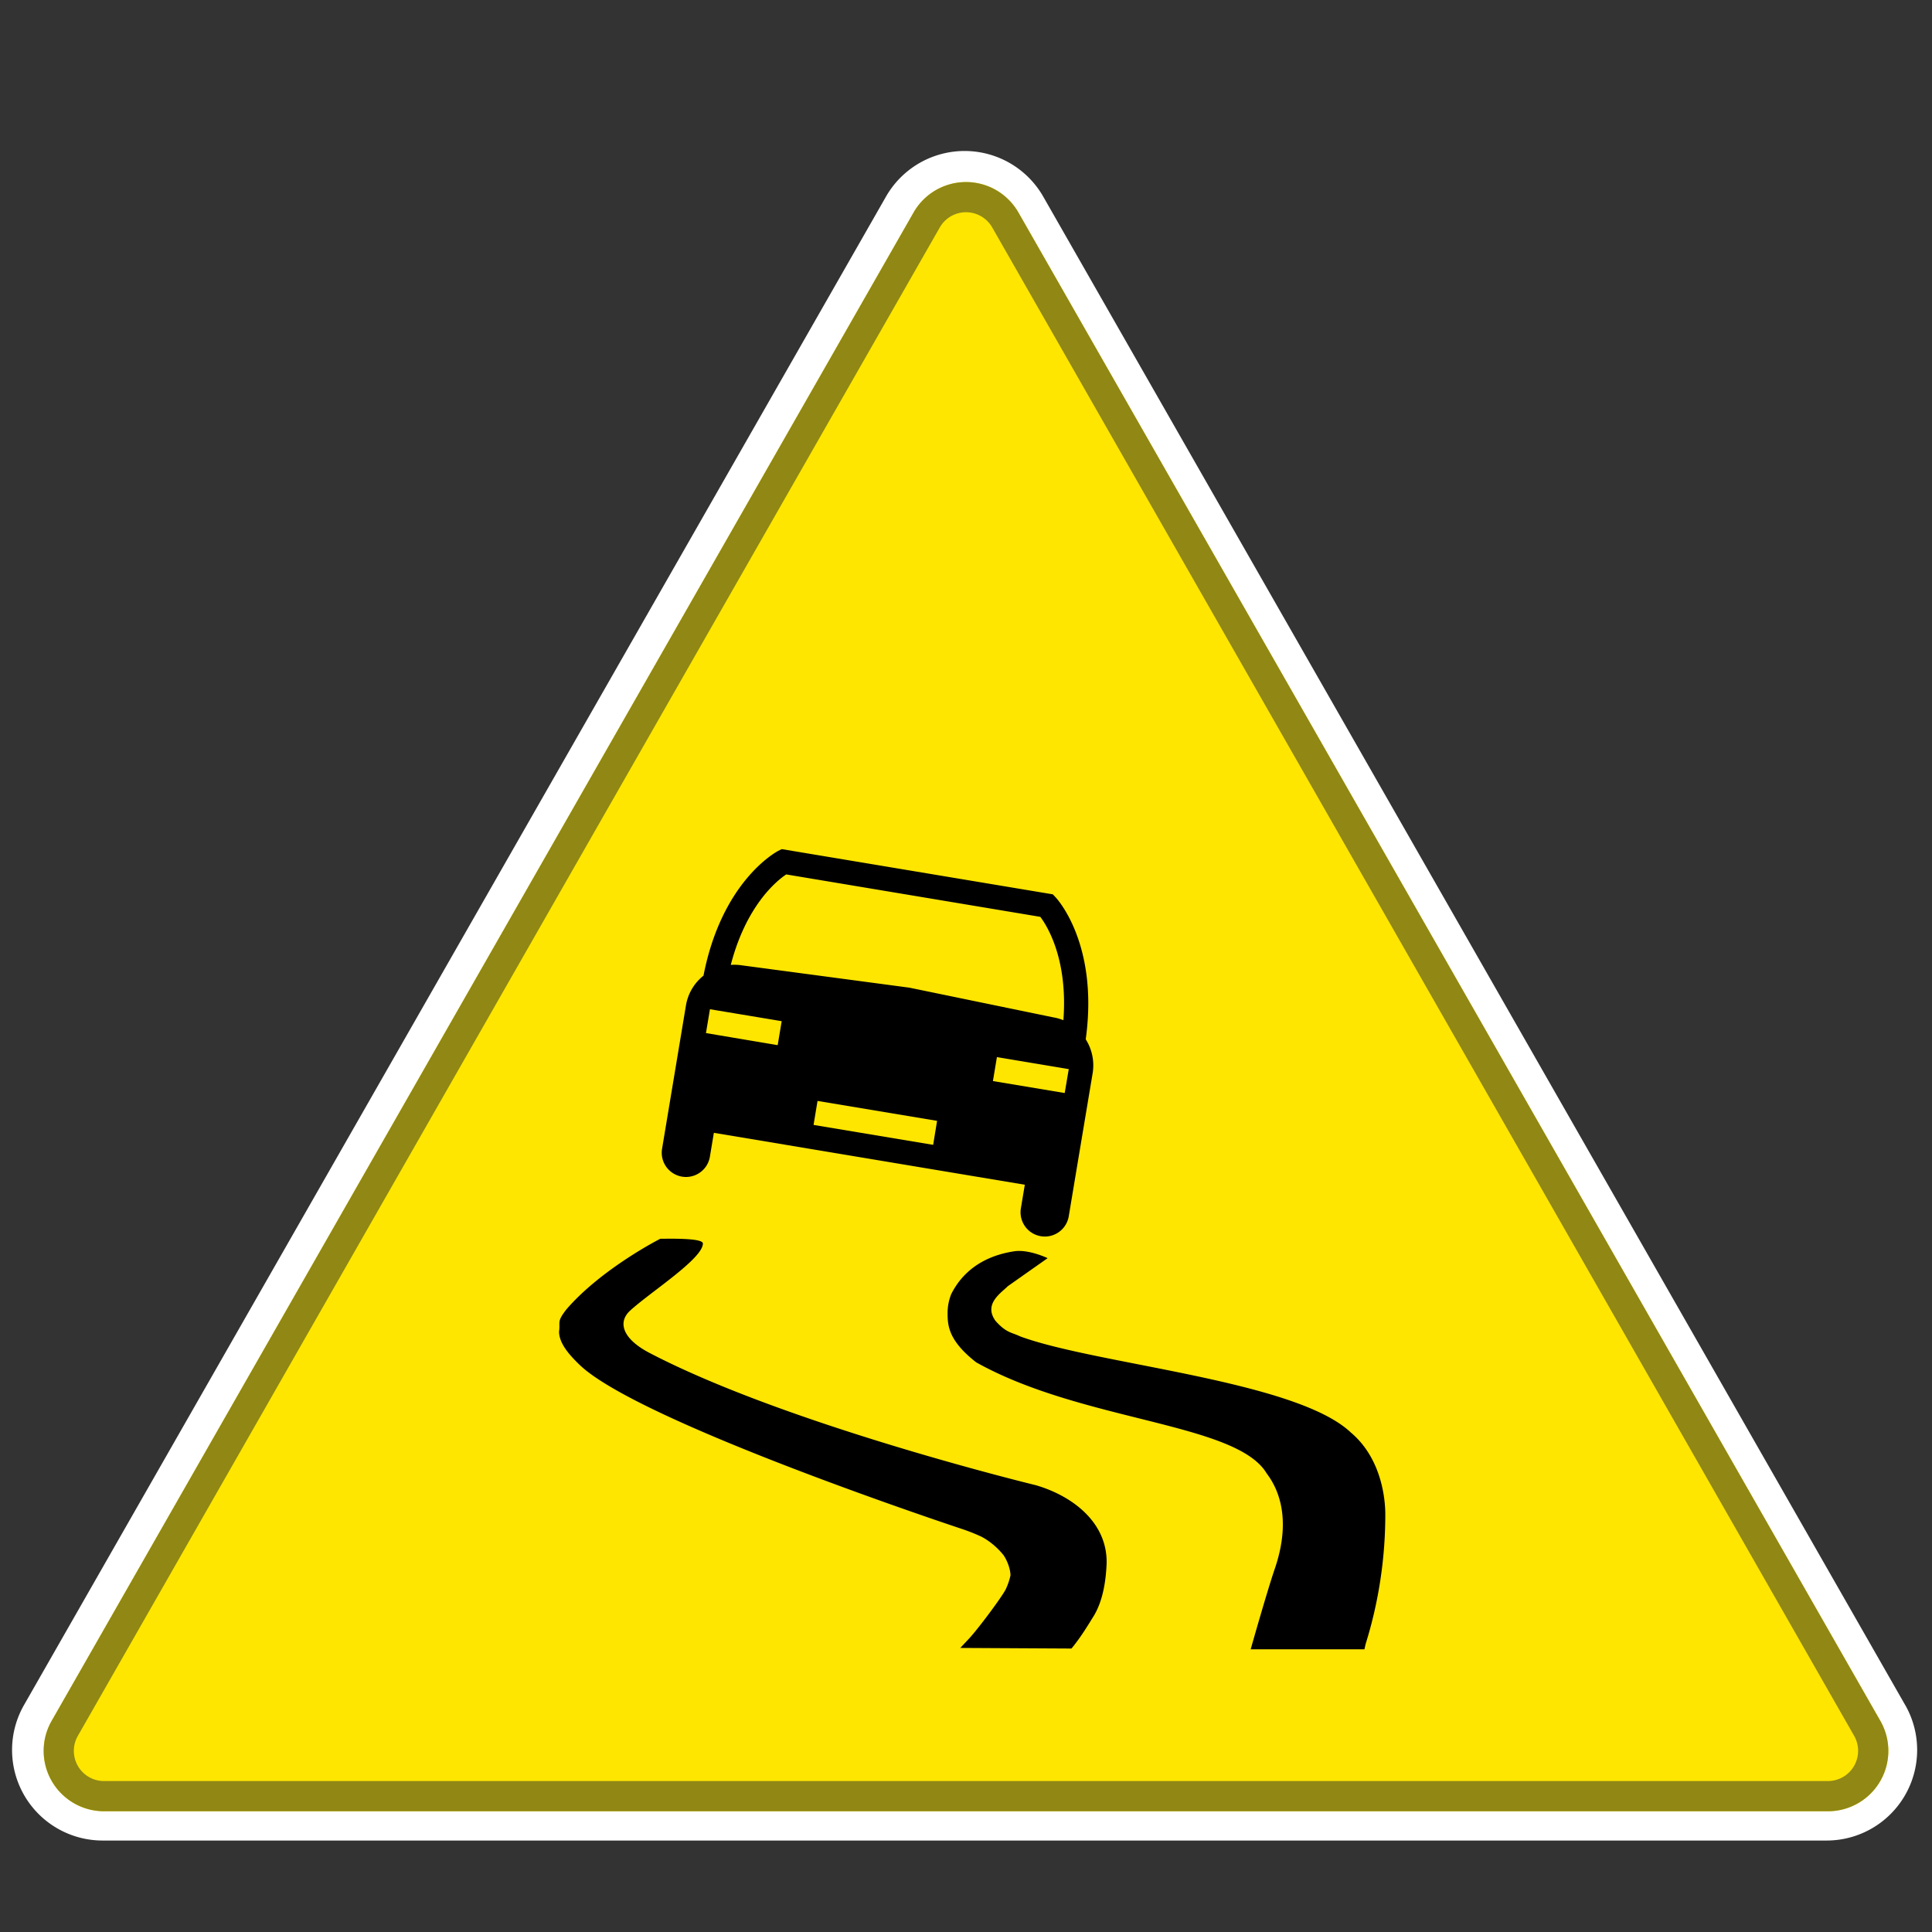 <svg xmlns="http://www.w3.org/2000/svg" width="32" height="32" fill="none"><rect width="100%" height="100%" fill="#333333" stroke="none"/><path fill="#fff" fill-rule="evenodd" d="M31.556 28.24a1.5 1.5 0 0 1-1.302 2.245H1.7A1.5 1.5 0 0 1 .398 28.24L14.675 3.256a1.5 1.5 0 0 1 2.604 0l14.277 24.985z" clip-rule="evenodd"/><path fill="#FFE600" fill-rule="evenodd" d="M30.277 30a1 1 0 0 0 .868-1.496L16.868 3.519a1 1 0 0 0-1.736 0L.855 28.504A1 1 0 0 0 1.723 30h28.554z" clip-rule="evenodd"/><path fill="#908715" fill-rule="evenodd" d="M31.277 29a1 1 0 0 0-.132-.496L16.868 3.519a1 1 0 0 0-1.736 0L.855 28.504A1 1 0 0 0 1.723 30h28.554a1 1 0 0 0 1-1zM16.434 3.767l14.277 24.985a.501.501 0 0 1-.434.748H1.723a.5.5 0 0 1-.434-.748L15.566 3.767a.5.5 0 0 1 .868 0z" clip-rule="evenodd"/><path fill="#000" fill-rule="evenodd" d="M22.371 23.724c-.915-.862-4.215-1.123-5.476-1.59-.138-.067-.227-.055-.406-.256-.202-.28.09-.46.203-.574l.66-.465s-.312-.15-.552-.114c-.555.084-.877.374-1.045.71a.852.852 0 0 0-.06.327c0 .213.032.457.473.802 1.758.986 4.313.997 4.813 1.842.134.178.446.673.13 1.588-.13.382-.396 1.324-.396 1.324h1.884l.02-.088c.216-.69.326-1.42.326-2.142 0-.1 0-.883-.574-1.364zm-5.221.874s-4.108-.997-6.391-2.189c-.447-.233-.534-.509-.32-.703.34-.31 1.203-.858 1.203-1.11 0-.095-.586-.078-.705-.078-.003 0-.976.496-1.557 1.171-.162.21-.097.199-.12.367 0 .207.195.41.343.553 1 .956 6.332 2.716 6.332 2.716.112.038.206.075.311.123.138.069.276.185.377.312.07.106.112.238.114.332a1.06 1.06 0 0 1-.08.234c-.065.128-.461.66-.612.82l-.14.149 1.841.01.028-.033c.122-.153.222-.312.322-.475.195-.296.224-.7.233-.897.018-.682-.565-1.125-1.178-1.302zm.485-6.494l-1.189-.198.066-.397 1.19.199-.067.396zm-2.18.858l-1.98-.33.066-.397 1.98.33-.065.397zm-2.574-1.651l-1.188-.2.066-.395 1.188.198-.066.397zm.14-2.828l4.21.703c.12.16.458.71.382 1.712a.76.76 0 0 0-.16-.046l-2.39-.493-2.776-.37a.808.808 0 0 0-.183-.007c.254-.979.754-1.389.917-1.498zm4.962 2.732c.217-1.568-.468-2.32-.498-2.352l-.047-.05-4.49-.749-.06.03c-.039.021-.932.505-1.236 2.066a.795.795 0 0 0-.29.49l-.264 1.585-.066.396-.066.396a.401.401 0 1 0 .792.132l.066-.396 5.15.86-.066.396a.402.402 0 0 0 .793.132l.066-.396.066-.396.265-1.585a.806.806 0 0 0-.115-.56z" clip-rule="evenodd"/></svg>